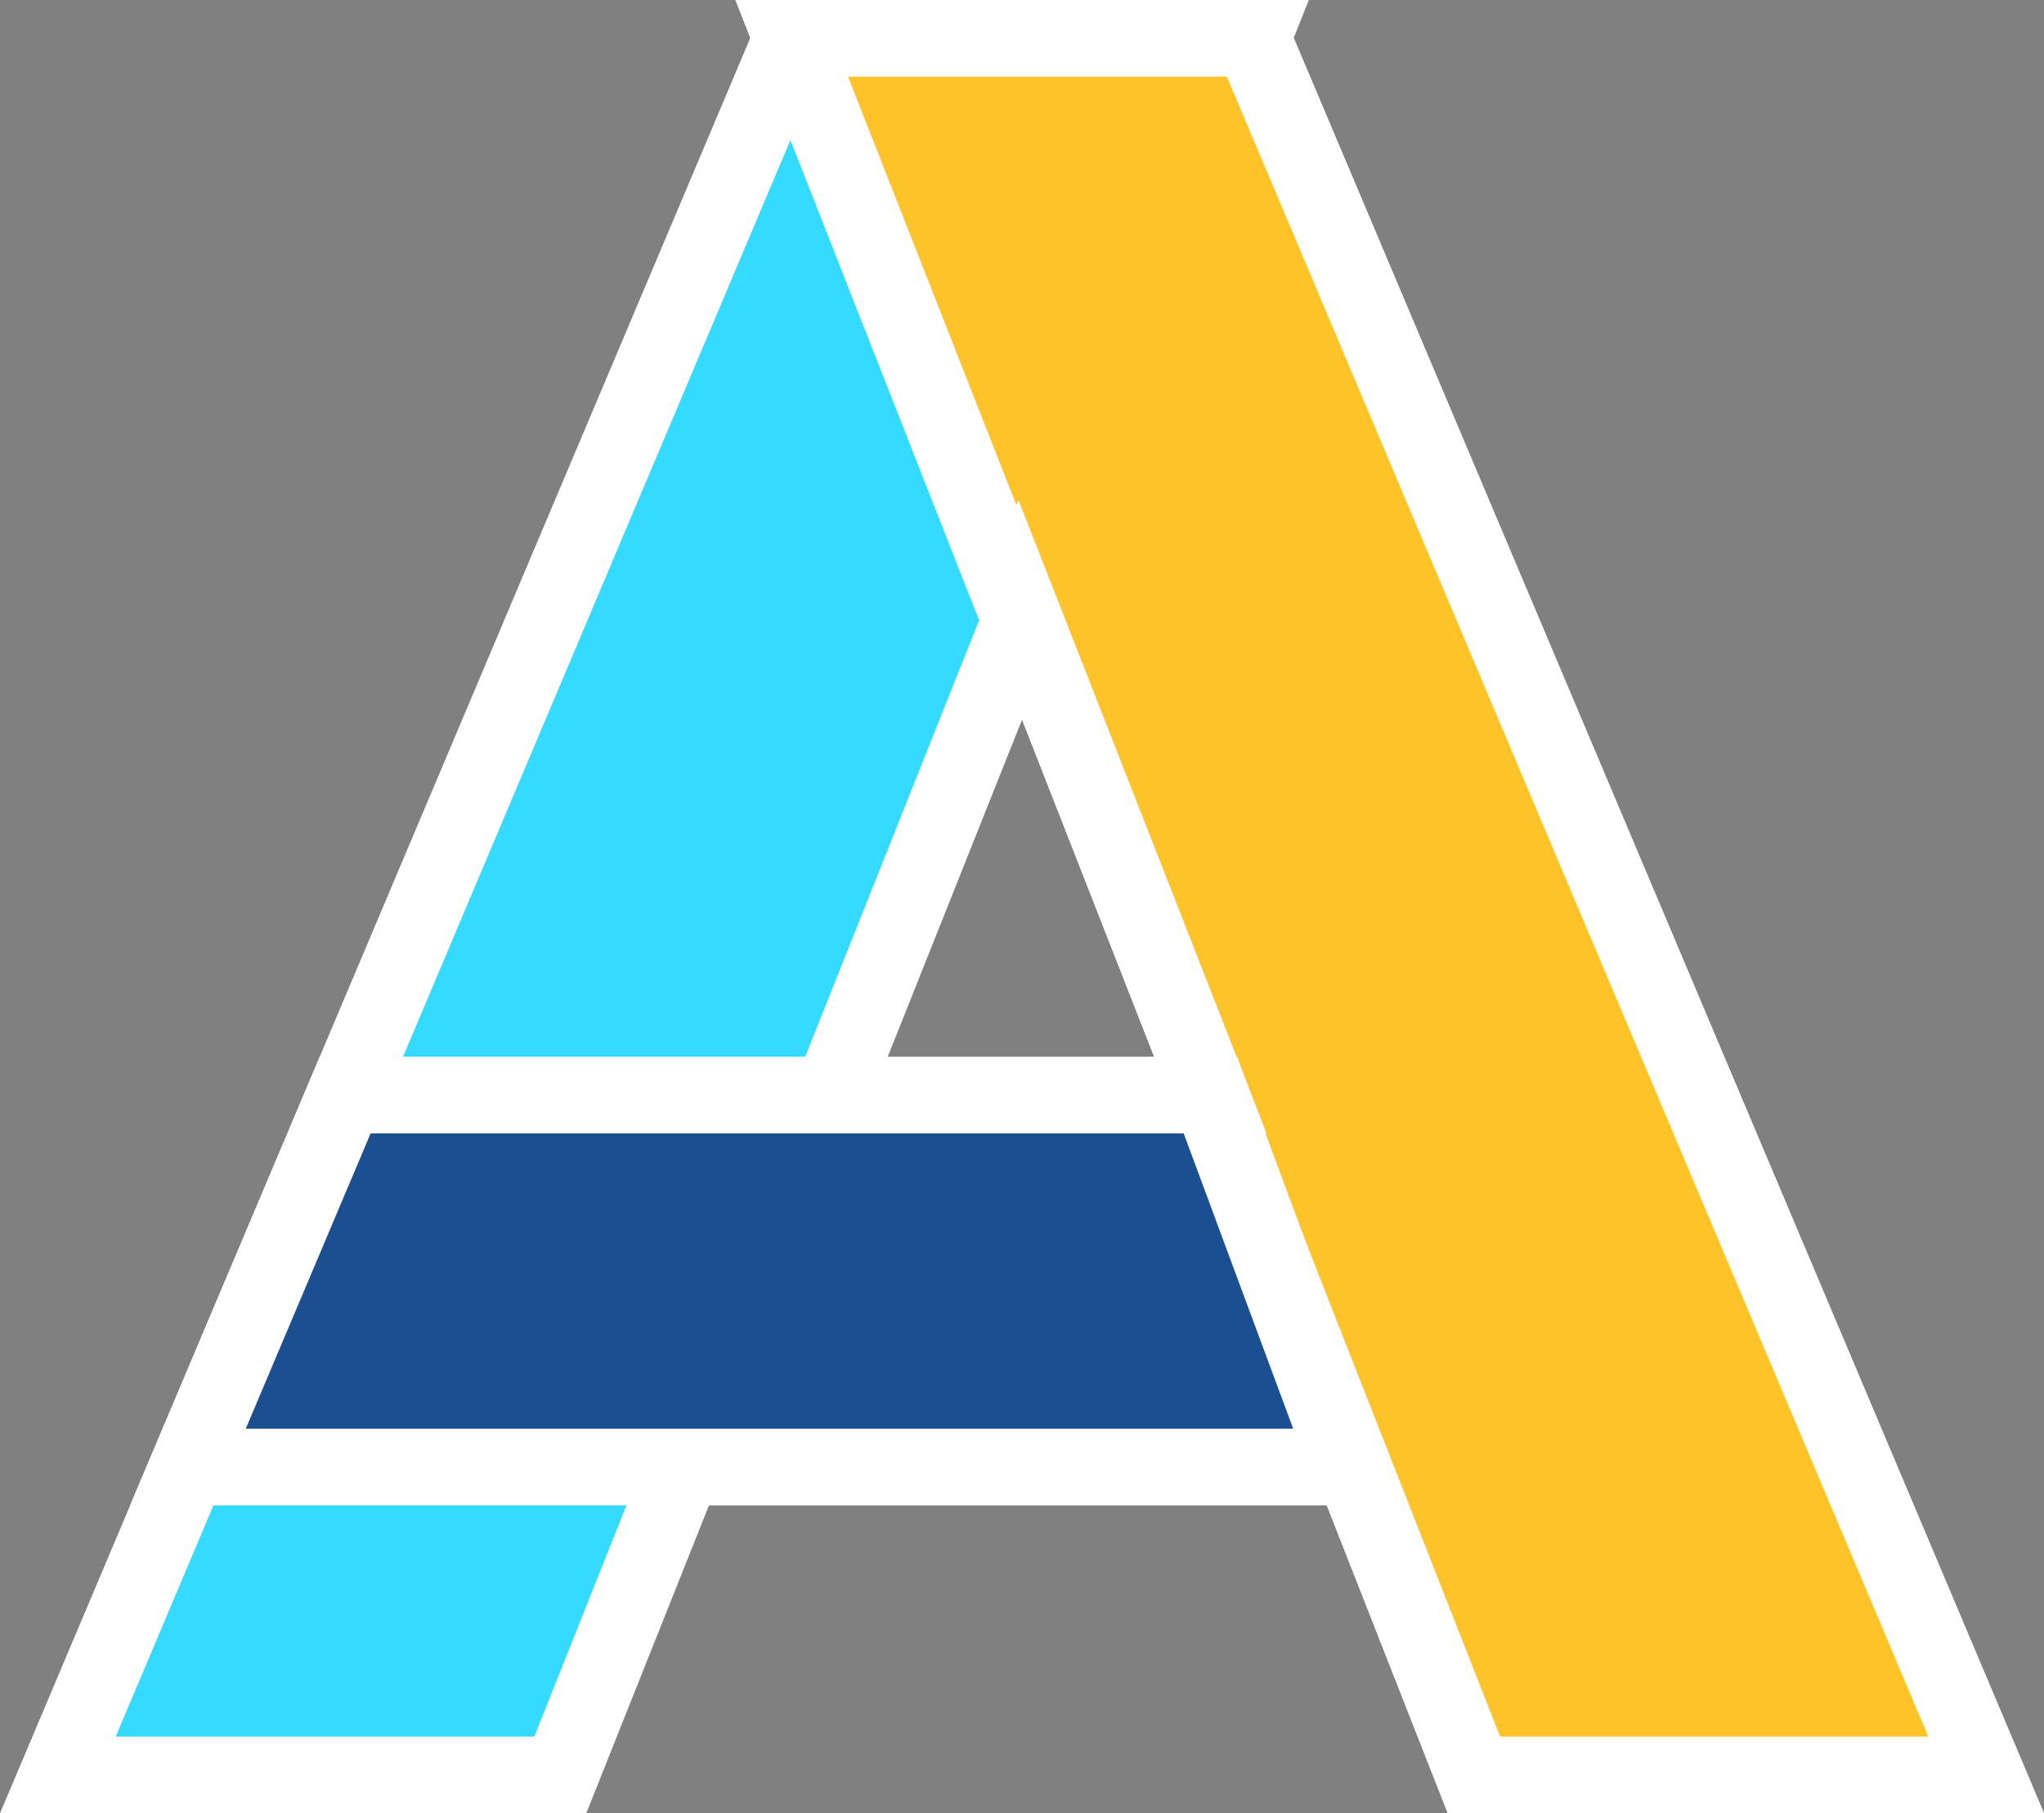 <svg xmlns="http://www.w3.org/2000/svg" viewBox="0 0 133.24 118.18"><rect x="0" y="0" width="133.24" height="118.18" fill="#808080" stroke="none"/><defs><style>.cls-1{fill:#34daff;}.cls-1,.cls-2,.cls-3{stroke:#fff;stroke-miterlimit:10;stroke-width:5px;}.cls-2{fill:#ffc32a;}.cls-3{fill:#1c4f91;}</style></defs><title>alphabethElement 36</title><g id="Ebene_2" data-name="Ebene 2"><g id="Layer_1" data-name="Layer 1"><polygon class="cls-1" points="3.77 115.68 36.52 115.68 81.63 2.5 51.61 2.5 3.77 115.68"/><polygon class="cls-2" points="96.08 115.68 129.47 115.68 81.63 2.5 51.61 2.5 66.25 39.75 66.38 39.42 78.9 71.37 78.67 71.37 96.08 115.68"/><polygon class="cls-2" points="96.08 115.68 129.47 115.68 81.63 2.5 51.61 2.5 66.25 39.75 66.38 39.42 78.9 71.37 78.67 71.37 96.08 115.68"/><polygon class="cls-3" points="44.55 95.61 87.89 95.61 78.9 71.37 53.7 71.37 22.5 71.37 12.25 95.61 44.55 95.61"/></g></g></svg>